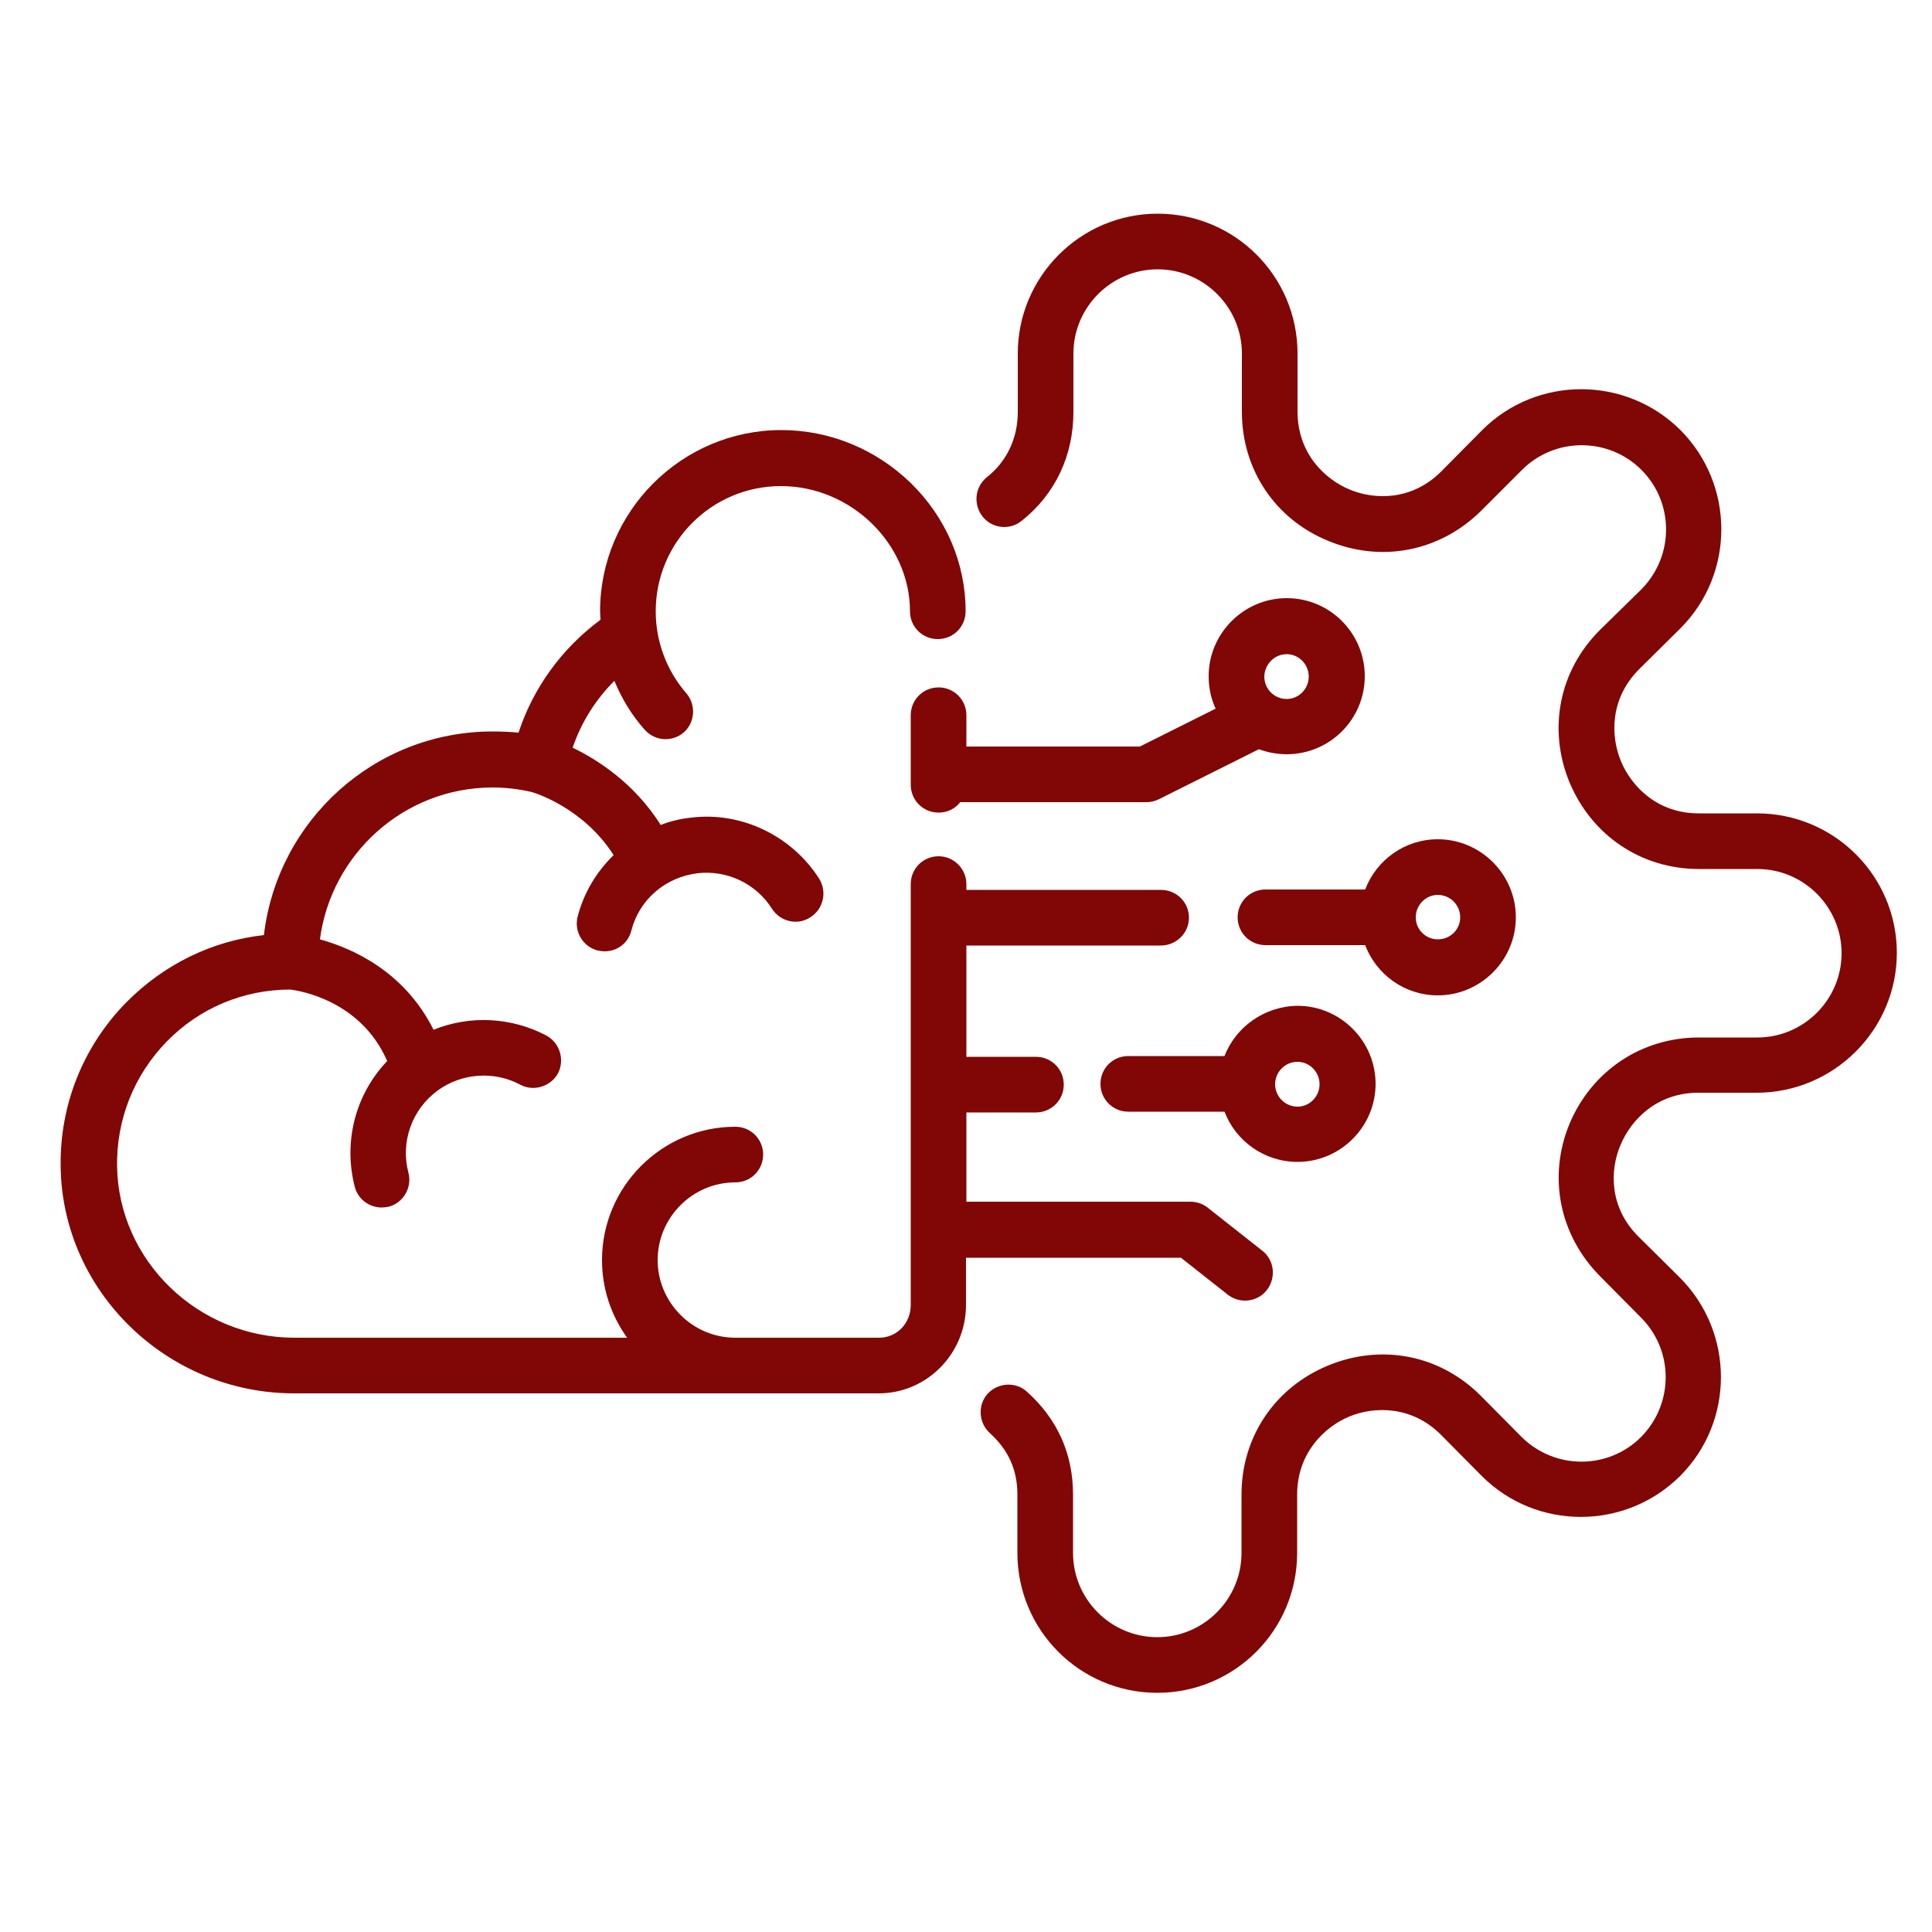 <svg xmlns="http://www.w3.org/2000/svg" xmlns:xlink="http://www.w3.org/1999/xlink" id="Capa_1" x="0px" y="0px" width="500px" height="500px" viewBox="0 0 500 500" xml:space="preserve">
<g>
	<path fill="#800706" d="M1170.1,185.9H938.2v-303.1h400.2v219.7c0,4.4,3.6,8,7.9,8c4.4,0,8-3.6,8-8v-219.7h10.5   c4.3,0,7.9-3.6,7.9-7.9v-31c0-4.4-3.6-8-7.9-8h-453c-4.4,0-7.9,3.6-7.9,8v31c0,4.4,3.6,7.9,7.9,7.9h10.5v311c0,4.4,3.6,8,8,8h239.8   c4.4,0,8-3.6,8-8C1178,189.4,1174.5,185.9,1170.1,185.9 M919.8-148.2h437v15.1h-10.5h-416h-10.5V-148.2z"></path>
	<path fill="#800706" d="M1257,72c26.4,0,48-21.5,48-48c0-26.5-21.6-48-48-48c-26.4,0-48,21.5-48,48C1209.1,50.5,1230.6,72,1257,72    M1257-8c17.7,0,32.1,14.4,32.1,32.1c0,17.7-14.4,32.1-32.1,32.1c-17.7,0-32.1-14.4-32.1-32.1C1224.9,6.4,1239.3-8,1257-8"></path>
	<path fill="#800706" d="M1383,157.7l-81-65.6c-1.6-1.3-3.3-2.4-5.3-3.4c-2.5-1.5-5-2.7-7.6-3.6c-20.7-7.8-43.5-7.7-64.2,0.3   l-5.9,2.2l-66.3,19.5l-59.4-19.2c-15.3-4.9-31.7,3.5-36.7,18.8c-2.4,7.4-1.7,15.3,1.8,22.2c3.6,6.9,9.6,12,17,14.5l68,22   c2.9,0.9,5.9,1.4,8.9,1.4c2.7,0,5.1-0.4,7.9-1.2l34.5-10.2v111.3c0,4.4,3.5,8,7.9,8c4.4,0,8-3.6,8-8V144.7c0-2.5-1.2-4.9-3.2-6.3   c-2-1.5-4.6-2-7.1-1.3l-44.6,13.2c-1.4,0.4-2.2,0.6-3.4,0.6c-1.4,0-2.7-0.3-4.1-0.7l-68-22c-3.3-1.1-6.1-3.5-7.7-6.6   c-1.6-3.1-1.9-6.7-0.9-10.1c2.3-7,9.7-10.8,16.7-8.5l61.7,20c1.5,0.5,3.2,0.5,4.7,0l69-20.3c0.2,0,0.4-0.2,0.6-0.2l6.2-2.4   c17.1-6.5,35.9-6.6,53-0.2c1.7,0.7,3.5,1.5,5.2,2.5c0.2,0.1,0.4,0.2,0.6,0.4c1,0.5,1.8,1,2.6,1.6l81.1,65.6   c5.3,4.3,6.4,11.9,2.6,17.6l-40.2,60.8c-2.4,3.8-6.5,6-11.1,6c-2.6,0-5.1-0.8-7.3-2.1c-6-4.4-7.5-12.7-3.5-19l17.7-27.4l11.2-16.9   c2.2-3.4,1.5-8-1.6-10.6l-24.4-19.7c-2.3-1.9-5.6-2.3-8.4-1c-2.7,1.3-4.5,4.1-4.5,7.2v54.6l-3.3,5.1c-7.6,11.8-5.9,26.9,3.3,36.8   v5.1c0,4.4,3.5,8,7.9,8c3.2,0,6.1-2,7.3-4.8c1.8,0.4,3.7,0.6,5.5,0.6c9.8,0,19-4.9,24.4-13.1l40.2-60.8   C1397.3,183.8,1394.7,167.2,1383,157.7 M1319.5,181.7l5.8,4.7l-5.8,8.8V181.7z"></path>
	<path fill="#800706" d="M1256.5,103c-4.4,0-8,3.6-8,8v5.3c0,4.4,3.6,7.9,8,7.9c4.4,0,7.9-3.6,7.9-7.9V111   C1264.4,106.6,1260.9,103,1256.5,103"></path>
	<path fill="#800706" d="M1256.5,128.4c-4.4,0-8,3.6-8,7.9v84.8c0,4.4,3.6,7.9,8,7.9c4.4,0,7.9-3.6,7.9-7.9v-84.8   C1264.4,132,1260.9,128.4,1256.5,128.4"></path>
	<path fill="#800706" d="M1225.9-89.3c-3.4-2.7-8.4-2.2-11.2,1.3l-76.2,95.4l-37-51.3c-1.6-2.2-4.2-3.5-7-3.3   c-2.8,0.2-5.2,1.8-6.5,4.2l-48.4,90.8l-26.6-47.2c-1.3-2.3-3.8-3.9-6.4-4.1c-2.7-0.2-5.3,1.1-6.9,3.2l-31.4,42.2   c-2.6,3.6-1.9,8.5,1.6,11.2c3.5,2.6,8.5,1.9,11.2-1.6l24.1-32.4l27.8,49.2c1.5,2.5,4.1,4.1,7,4.1c0.1,0,0.1,0,0.1,0   c2.9,0,5.5-1.6,6.9-4.2l49.2-92.4l35.7,49.5c1.5,2,3.8,3.2,6.3,3.3c2.4,0,4.8-1.1,6.4-3l82.7-103.6   C1229.9-81.6,1229.3-86.5,1225.9-89.3"></path>
</g>
<g>
	<path fill="#800706" d="M-215.7-147.6c11.3-7.3,18.9-19.9,18.9-34.3c0-22.5-18.3-40.8-40.8-40.8c-22.5,0-40.8,18.3-40.8,40.8   c0,14.7,7.8,27.5,19.4,34.7c-11.6,6-20.3,16.8-23.5,30.2l-6.7,27.8c-0.8,3.3,1.2,6.6,4.5,7.4c3.3,0.8,6.6-1.2,7.4-4.5l6.7-27.8   c3.7-15.4,17.3-26.1,33.2-26.1c21.8,0,39.7,17.8,39.7,39.6V5.8c0,3.4,2.7,6.1,6.1,6.1c3.4,0,6.1-2.7,6.1-6.1v-106.4   C-185.7-121.4-198-139.3-215.7-147.6 M-237.7-210.5c15.7,0,28.6,12.8,28.6,28.6c0,15.8-12.8,28.6-28.6,28.6   c-15.8,0-28.6-12.8-28.6-28.6C-266.2-197.7-253.4-210.5-237.7-210.5"></path>
	<path fill="#800706" d="M-461.7-35.3c10.9,0,19.7-8.9,19.7-19.7c0-10.9-8.8-19.8-19.7-19.8h-54l-2.1-23c-0.3-3.4-3.3-5.8-6.6-5.5   c-3.4,0.3-5.9,3.3-5.6,6.7l2.6,28.5c0.3,3.2,3,5.6,6.1,5.6h59.5c4.1,0,7.5,3.4,7.5,7.5c0,4.1-3.4,7.5-7.5,7.5H-529   c-8.3,0-15.4-6.3-16.4-14.6l-3.6-53.3c-0.2-3.4-3.2-5.9-6.5-5.7c-3.4,0.2-6,3.2-5.7,6.5l3.7,53.4v0.3c1.6,14.5,13.9,25.5,28.6,25.5   h13l-55.8,67c-1.5,1.8-1.9,4.4-0.9,6.5c1.1,2.1,3.2,3.5,5.6,3.5h91c3.4,0,6.1-2.8,6.1-6.1c0-3.4-2.7-6.1-6.1-6.1h-78l54.1-64.8   H-461.7z"></path>
	<path fill="#800706" d="M-536.4-140.2c15.8,0,29.5,10.7,33.2,26.1l6.7,27.8c0.7,3.3,4.1,5.3,7.3,4.5c3.3-0.8,5.3-4.1,4.5-7.4   l-6.7-27.8c-3.2-13.4-12-24.2-23.5-30.2c11.6-7.2,19.4-20.1,19.4-34.7c0-22.5-18.3-40.8-40.8-40.8c-22.5,0-40.8,18.3-40.8,40.8   c0,14.4,7.5,27.1,18.8,34.3c-17.7,8.3-30,26.2-30,47V5.8c0,3.4,2.7,6.1,6.1,6.1c3.4,0,6.1-2.7,6.1-6.1v-106.4   C-576.1-122.5-558.2-140.2-536.4-140.2 M-536.3-210.5c15.7,0,28.6,12.8,28.6,28.6c0,15.8-12.8,28.6-28.6,28.6   c-15.8,0-28.6-12.8-28.6-28.6C-564.9-197.7-552-210.5-536.3-210.5"></path>
	<path fill="#800706" d="M-326.5,7c-4.2-21-19.1-37.8-38.2-45.2c11-7.3,18.4-19.8,18.4-34.1c0-22.5-18.3-40.8-40.8-40.8   c-22.5,0-40.8,18.3-40.8,40.8c0,14.4,7.5,27,18.7,34.3c-5.8,2.3-11.2,5.4-16,9.3c-10.8,8.8-18.4,21.1-21.4,34.8l-9.6,45   c-0.7,3.3,1.4,6.6,4.7,7.3c0.4,0.1,0.8,0.1,1.2,0.1c2.8,0,5.4-1.9,6-4.8l9.6-44.9c4.8-22.5,25.1-38.8,48.1-38.8   c23.3,0,43.6,16.6,48.1,39.5l8.7,44.2c0.6,3.3,3.8,5.5,7.1,4.8c3.3-0.6,5.5-3.9,4.8-7.2L-326.5,7z M-387.1-100.8   c15.8,0,28.6,12.8,28.6,28.6c0,15.8-12.8,28.6-28.6,28.6c-15.8,0-28.6-12.8-28.6-28.6C-415.7-88-402.8-100.8-387.1-100.8"></path>
	<path fill="#800706" d="M-258.7-35.3h13.7c14.7,0,26.9-11,28.6-25.5c0-0.1,0-0.2,0-0.3l3.6-53.4c0.2-3.4-2.3-6.3-5.7-6.5   c-3.4-0.2-6.3,2.3-6.5,5.7l-3.6,53.3c-1,8.3-8,14.6-16.4,14.6h-67.3c-4.1,0-7.5-3.4-7.5-7.5c0-4.2,3.4-7.5,7.5-7.5h59.5   c3.2,0,5.8-2.4,6.1-5.6l2.6-28.5c0.3-3.4-2.2-6.4-5.5-6.7c-3.4-0.3-6.4,2.2-6.7,5.5l-2.1,23h-53.9c-10.9,0-19.8,8.8-19.8,19.8   c0,10.8,8.9,19.7,19.8,19.7h37.7l54.1,64.8h-78c-3.4,0-6.2,2.7-6.2,6.1c0,3.4,2.8,6.1,6.2,6.1h91c2.4,0,4.6-1.4,5.6-3.5   c1-2.1,0.7-4.7-0.8-6.5L-258.7-35.3z"></path>
	<path fill="#800706" d="M-423.4-183.5c5.9,4.2,14.4,7.4,23.3,8.9l0,11.3c0,2.9,1.4,5.7,3.7,7.7c2,1.8,4.7,2.7,7.3,2.7h0.1l11.5,0   c2.8,0,5.5-1.1,7.4-3.2c1.9-1.9,3-4.6,3-7.4l-0.1-13.3c17.7-6.2,28.8-21.2,28.7-39.3c0-12.4-3.8-30.4-35-43   c-16.1-6.6-16.1-9-16.2-11c0-1.3,0.5-2.3,1.3-3.2c1.4-1.3,4.1-2,7.5-2h0.2c9.2,0,14.9,3.2,17.6,4.7c2.7,1.5,5.9,1.8,8.8,0.7   c2.9-1.1,5.2-3.3,6.3-6.2l4.5-12.1c1.8-4.8-0.2-10.2-4.6-12.8c-5.5-3.2-11.8-5.4-18.6-6.7l0-13.1c0-5.8-4.6-10.4-10.4-10.3   l-11.3,0.1c-5.8,0-10.1,4.5-10.1,10.4l0.1,15c-17.3,5.9-27.7,20-27.6,37.8c0.1,23.7,18.7,34.2,36.8,41.1c14,5.6,14,9.7,14,11.9   c0,5.5-6,7.4-11.2,7.4h-0.2c-7.1,0-14.5-2.2-20.3-6c-2.7-1.8-6.1-2.2-9.1-1.2c-3.1,1.1-5.5,3.4-6.6,6.5l-4.4,12.2   C-428.6-191.1-427.2-186.2-423.4-183.5 M-411.9-201.9c7.5,4.4,16.6,6.9,25.5,6.9c13.8,0,23.4-8.1,23.4-19.7   c0-10.2-6.5-17.1-21.8-23.2c-17.3-6.7-29-14.4-29-29.9c-0.1-13.5,8.5-23.7,22.9-27.2c2.7-0.7,4.7-3.1,4.7-6l-0.1-17.8l7.5,0   l0.1,16.5c0,3.2,2.4,5.8,5.5,6.1c6.6,0.6,12.8,2.4,17.9,5.1l-3.3,8.8c-3.9-2.1-11.3-5.3-21.9-5.3h-0.2c-6.6,0-11.9,1.8-15.7,5.2   c-3.4,3.2-5.3,7.5-5.3,12.2c0.1,10.7,7.7,15.7,23.8,22.3h0c27.2,11,27.3,25,27.3,31.7c0.1,13.8-9.4,25.1-24.1,28.8   c-2.7,0.7-4.6,3.2-4.6,6l0,16.1l-8.5,0l-0.1-15c0-3.2-2.4-5.8-5.6-6c-8-0.7-16.1-3.2-21.6-6.6L-411.9-201.9z"></path>
	<path fill="#800706" d="M-231.4-295.6c3.4,0,6.1-2.7,6.1-6.1v-5.1c0-3.4-2.7-6.1-6.1-6.1c-3.4,0-6.1,2.7-6.1,6.1v5.1   C-237.5-298.3-234.8-295.6-231.4-295.6"></path>
	<path fill="#800706" d="M-231.4-260.7c3.4,0,6.1-2.7,6.1-6.1v-5.1c0-3.4-2.7-6.1-6.1-6.1c-3.4,0-6.1,2.7-6.1,6.1v5.1   C-237.5-263.4-234.8-260.7-231.4-260.7"></path>
	<path fill="#800706" d="M-251.4-280.7h5.1c3.4,0,6.1-2.7,6.1-6.1c0-3.4-2.7-6.1-6.1-6.1h-5.1c-3.4,0-6.1,2.7-6.1,6.1   C-257.5-283.4-254.8-280.7-251.4-280.7"></path>
	<path fill="#800706" d="M-216.5-280.7h5.1c3.4,0,6.1-2.7,6.1-6.1c0-3.4-2.7-6.1-6.1-6.1h-5.1c-3.4,0-6.1,2.7-6.1,6.1   C-222.6-283.4-219.8-280.7-216.5-280.7"></path>
	<path fill="#800706" d="M-516.4-306.6c3.4,0,6.1-2.7,6.1-6.1v-5.1c0-3.4-2.7-6.1-6.1-6.1c-3.4,0-6.1,2.7-6.1,6.1v5.1   C-522.5-309.3-519.7-306.6-516.4-306.6"></path>
	<path fill="#800706" d="M-516.4-271.7c3.4,0,6.1-2.7,6.1-6.1v-5.1c0-3.4-2.7-6.1-6.1-6.1c-3.4,0-6.1,2.7-6.1,6.1v5.1   C-522.5-274.4-519.7-271.7-516.4-271.7"></path>
	<path fill="#800706" d="M-536.4-291.7h5.1c3.4,0,6.1-2.7,6.1-6.1c0-3.4-2.7-6.1-6.1-6.1h-5.1c-3.4,0-6.1,2.7-6.1,6.1   C-542.5-294.4-539.8-291.7-536.4-291.7"></path>
	<path fill="#800706" d="M-501.5-291.7h5.1c3.4,0,6.1-2.7,6.1-6.1c0-3.4-2.7-6.1-6.1-6.1h-5.1c-3.4,0-6.1,2.7-6.1,6.1   C-507.6-294.4-504.8-291.7-501.5-291.7"></path>
</g>
<g>
	<path fill="#800706" d="M284.2-127.2L178-233.4c17.7-20,28.5-46.2,28.5-75c0-1.7,0-3.3-0.1-4.9h52.1c3.9,0,7.1-3.2,7.1-7.1v-143.1   c0-26.1-21.2-47.2-47.2-47.2H-95.1c-26,0-47.2,21.2-47.2,47.2v286.7c0,26,21.2,47.2,47.2,47.2H62.4c3.9,0,7.1-3.2,7.1-7.1v-60.6   c7.6,1.6,15.4,2.4,23.4,2.4c28.7,0,55.1-10.7,75-28.5l106.2,106.2c1.4,1.4,3.2,2.1,5,2.1c1.8,0,3.6-0.7,5.1-2.1   C287-119.9,287-124.4,284.2-127.2 M251.3-463.5v136h-46.5c-7.5-44.1-40.6-79.7-83.4-90.8c-1.8-20-18.5-35.7-39-35.7   c-4.5,0-8.7,0.7-12.7,2.3v-44.8h148.5C236.5-496.5,251.3-481.7,251.3-463.5 M-95.1-496.5H55.7v57.4c0,2.8,1.6,5.3,4.1,6.4   c2.5,1.2,5.5,0.7,7.6-1.1c4.8-4.2,9.5-6,15.1-6c11.6,0,21.4,8,24.1,18.8c-4.5-0.6-9-0.9-13.7-0.9c-36.3,0-68.6,17.1-89.4,43.7   c-9.2-11.7-23.4-18.8-38.7-18.8c-27.1,0-49.2,22-49.2,49.2c0,7.1,1.5,14,4.4,20.4h-48.2v-136C-128.1-481.7-113.3-496.5-95.1-496.5    M55.3-143.8H-95.1c-18.2,0-33-14.8-33-33v-136.5H-67c2.8,0,5.3-1.6,6.5-4.2c1.2-2.5,0.7-5.5-1.1-7.6c-5.5-6.4-8.5-14.5-8.5-22.9   c0-19.3,15.7-35,35-35c12.5,0,23.9,6.7,30.1,17.2c-9.9,16.8-15.5,36.4-15.5,57.3c0,49.4,31.8,91.5,75.9,107.1V-143.8z M-6.4-308.4   c0-54.8,44.5-99.3,99.3-99.3c54.8,0,99.4,44.5,99.4,99.3c0,54.7-44.6,99.3-99.4,99.3C38.1-209.1-6.4-253.7-6.4-308.4"></path>
	<path fill="#800706" d="M178.1-320.4c0-3.9-3.1-7.1-7.1-7.1H90v-19.3c6.3,3.4,14.9,5.6,26,3.3c10-2.1,17.2-8.9,21-19.8   c2.6-7.3,2.6-14,2.6-14.7c0-3.9-3.2-7.1-7.1-7.1c-3.9,0-7.1,3.2-7.1,7.1c0,0.2-0.2,18.1-12.3,20.6c-16.2,3.4-23.9-8.2-24.2-8.6   c-1.7-2.7-4.9-4-7.9-3.1c-3.1,0.8-5.2,3.6-5.2,6.8v34.9H33c0.6-1.2,1.1-2.4,1.5-3.7c2.8-8.2,2.1-17.2-2.1-26.9   c-1.6-3.6-5.8-5.2-9.4-3.7c-3.6,1.6-5.3,5.8-3.6,9.4c6.5,15.2-0.9,22.8-5.9,26c-2.7,1.7-3.9,4.9-3,7.9c0.9,3,3.7,5.1,6.9,5.1h58.3   v31.6c-11-3.2-22,0.6-29.1,7c-11.5,10.4-13.6,26.3-5,38.8c1.3,2,3.6,3,5.9,3c1.4,0,2.8-0.4,4-1.2c3.2-2.2,4.1-6.6,1.8-9.9   c-5.5-8.1-2-16,2.8-20.2c5-4.5,13.8-7.3,22.1-0.2c2.1,1.8,5,2.2,7.6,1c2.5-1.2,4.1-3.6,4.1-6.4v-43.5h81.4   C175-313.3,178.1-316.5,178.1-320.4"></path>
</g>
<g>
	<path fill="#800706" d="M1336-64.9c-10.2,0-18.6,8.4-18.6,18.6c0,0.9,0.1,1.7,0.2,2.6L1272.4-15v-106.4c0-23.1-18.8-41.8-41.8-41.8   h-169c-23.1,0-41.8,18.8-41.8,41.8v4.7c-0.1,0.6-0.2,1.3-0.2,1.9s0.1,1.3,0.2,1.9V63.3L972.5,91c-3-2.2-6.7-3.5-10.7-3.5   c-10.2,0-18.6,8.4-18.6,18.6c0,10.2,8.4,18.6,18.6,18.6c10.2,0,18.6-8.4,18.6-18.6c0-0.7,0-1.4-0.1-2l39.5-23.2V193   c-0.1,0.6-0.2,1.2-0.2,1.9c0,0.6,0.1,1.3,0.2,1.9V232c0,23,18.8,41.8,41.8,41.8h169c23.1,0,41.8-18.8,41.8-41.8V37.2   c0-4.2-3.5-7.6-7.7-7.6c-4.2,0-7.6,3.4-7.6,7.6v150.1H1035v-294.5h222.1V-6.7c0,0.4,0.1,0.9,0.1,1.3l-19.1,12.1   c-2.9-1.9-6.4-3.1-10.2-3.1c-10.2,0-18.6,8.3-18.6,18.6c0,1.8,0.2,3.5,0.7,5.1l-60.7,51.4c-2.6-1.3-5.4-2.1-8.5-2.1   c-4.3,0-8.2,1.5-11.4,3.9l-64-32.1c-3.8-1.9-8.3-0.4-10.2,3.4c-1.9,3.8-0.4,8.4,3.4,10.2l63.8,31.9c0,0.4,0,0.8,0,1.2   c0,10.2,8.3,18.6,18.6,18.6s18.6-8.4,18.6-18.6c0-1.6-0.2-3.1-0.5-4.6l61-51.7c2.4,1.1,5.1,1.8,8,1.8c10.2,0,18.6-8.4,18.6-18.6   c0-0.9,0-1.7-0.2-2.6l79.4-50.3c2.9,1.9,6.4,3.1,10.2,3.1c10.2,0,18.6-8.3,18.6-18.6C1354.5-56.6,1346.2-64.9,1336-64.9    M1061.6-148h169c14.3,0,26,11.4,26.5,25.6h-222C1035.5-136.7,1047.2-148,1061.6-148 M1257.1,202.5V232c0,14.7-11.9,26.5-26.5,26.5   h-169c-14.7,0-26.6-11.9-26.6-26.5v-29.5H1257.1z"></path>
	<path fill="#800706" d="M1130.7,236h30.4c4.2,0,7.7-3.4,7.7-7.6c0-4.2-3.5-7.6-7.7-7.6h-30.4c-4.2,0-7.6,3.4-7.6,7.6   C1123.1,232.6,1126.5,236,1130.7,236"></path>
</g>
<g>
	<path fill="#800706" d="M372.1,257.6c11.1,0,20.2-9.1,20.2-20.2c0-11.1-9.1-20.2-20.2-20.2c-8.6,0-15.9,5.4-18.8,13h-25.8   c-4,0-7.2,3.2-7.2,7.2c0,4,3.2,7.2,7.2,7.2h25.8C356.2,252.2,363.5,257.6,372.1,257.6 M372.1,231.6c3.2,0,5.8,2.6,5.8,5.8   c0,3.2-2.6,5.7-5.8,5.7c-3.1,0-5.7-2.5-5.7-5.7C366.4,234.2,369,231.6,372.1,231.6"></path>
	<path fill="#800706" d="M316.9,273.3H292c-4,0-7.2,3.2-7.2,7.2c0,4,3.2,7.2,7.2,7.2h24.9c2.9,7.6,10.3,13,18.9,13   c11.1,0,20.2-9.1,20.2-20.2c0-11.1-9.1-20.2-20.2-20.2C327.2,260.4,319.8,265.8,316.9,273.3 M341.5,280.6c0,3.2-2.6,5.8-5.7,5.8   c-3.2,0-5.8-2.6-5.8-5.8c0-3.1,2.5-5.8,5.8-5.8C338.9,274.8,341.5,277.4,341.5,280.6"></path>
	<path fill="#800706" d="M305.5,325.4l12.3,9.7c1.3,1,2.9,1.5,4.4,1.5c2.1,0,4.3-0.9,5.7-2.8c2.4-3.1,1.9-7.7-1.2-10.1l-14.2-11.2   c-1.3-1-2.8-1.5-4.5-1.5h-57.9v-23.1h18c4,0,7.2-3.2,7.2-7.2c0-4-3.2-7.2-7.2-7.2h-18v-28.8h50.3c4,0,7.3-3.2,7.3-7.2   c0-4-3.2-7.2-7.3-7.2h-50.3v-1.5c0-3.9-3.2-7.2-7.2-7.2c-4,0-7.2,3.2-7.2,7.2v108.9c0,4.8-3.6,8.5-8.2,8.5h-37.2   c-11.1,0-20.1-9.1-20.1-20.1c0-11,9-20.1,20.1-20.1c4,0,7.2-3.2,7.2-7.2c0-4-3.2-7.2-7.2-7.2c-19,0-34.5,15.5-34.5,34.5   c0,7.5,2.4,14.4,6.5,20.1H76.2c-24.9,0-45.5-19.9-45.9-44.3c-0.2-12.2,4.4-23.7,12.9-32.4c8.4-8.6,19.8-13.4,31.9-13.4   c2.7,0.3,18.4,3,25.1,18.5c-8.2,8.6-11.4,20.8-8.4,32.5c0.8,3.2,3.7,5.4,7,5.4c0.5,0,1.2-0.1,1.8-0.2c3.8-1,6.1-5,5.1-8.8   c-2.1-8,0.9-16.4,7.6-21.3c6.2-4.5,14.6-5.1,21.3-1.5c3.5,1.9,7.9,0.5,9.8-2.9c1.8-3.5,0.5-7.9-3-9.8c-9.1-4.8-19.8-5.3-29.2-1.5   c-7.6-15.2-21.1-21.1-29.4-23.4c2.9-22.1,21.8-39.3,44.7-39.3c3.4,0,6.8,0.4,10.2,1.2c1,0.3,13.4,4.2,21.1,16.3   c-4.4,4.3-7.7,9.7-9.3,15.9c-1,3.8,1.3,7.8,5.2,8.8c0.6,0.1,1.2,0.2,1.8,0.2c3.2,0,6.1-2.1,6.9-5.4c2.1-8.1,8.9-13.8,17.1-14.8   c7.7-0.9,15.2,2.7,19.3,9.2c2.1,3.3,6.6,4.4,9.9,2.2c3.4-2.1,4.4-6.6,2.3-10c-7.1-11.1-20.1-17.4-33.1-15.8   c-2.8,0.3-5.4,0.9-7.9,1.9c-6.9-10.9-16.4-16.9-22.8-20c2.2-6.5,5.9-12.4,10.8-17.3c1.9,4.6,4.5,8.9,7.8,12.6   c1.4,1.6,3.4,2.5,5.4,2.5c1.7,0,3.4-0.6,4.7-1.7c3-2.6,3.3-7.2,0.7-10.2c-5.1-5.9-7.9-13.4-7.9-21.2c0-17.9,14.5-32.4,32.4-32.4   c18.1,0,33.4,14.9,33.4,32.4c0,4,3.2,7.2,7.2,7.2c4,0,7.2-3.2,7.2-7.2c0-12.5-5.1-24.3-14.2-33.2c-9.1-8.8-21-13.7-33.5-13.7   c-25.8,0-46.9,21.1-46.9,46.9c0,0.7,0.1,1.4,0.1,2.2c-10,7.4-17.4,17.6-21.2,29.2c-2.2-0.2-4.5-0.3-6.7-0.3   c-30.5,0-55.7,23-59.2,52.7c-13.5,1.5-25.9,7.6-35.6,17.4c-11.2,11.4-17.3,26.6-17,42.7c0.5,32.2,27.6,58.5,60.4,58.5h151.3   c12.5,0,22.6-10.3,22.6-22.9v-12.2H305.5z"></path>
	<path fill="#800706" d="M454.7,210.5h-15.1c-10.7,0-17.4-7-20.1-13.5c-2.7-6.5-2.9-16.2,4.7-23.8l10.7-10.6   c14.1-14.1,14.1-37.1,0-51.3c-14.2-14.1-37.2-14.1-51.3,0L373,122c-7.6,7.6-17.2,7.4-23.7,4.7c-6.5-2.7-13.5-9.4-13.5-20.2V91.5   c0-20-16.2-36.2-36.2-36.2c-20,0-36.2,16.3-36.2,36.2v15.1c0,6.8-2.8,12.8-8,16.9c-3.1,2.5-3.6,7-1.1,10.2c2.5,3.1,7,3.6,10.1,1.1   c8.7-6.9,13.4-16.9,13.4-28.2V91.5c0-12,9.8-21.8,21.8-21.8c12,0,21.8,9.8,21.8,21.8v15.1c0,14.9,8.6,27.8,22.4,33.4   c13.8,5.7,28.9,2.7,39.5-7.8l10.6-10.6c8.5-8.5,22.4-8.5,30.9,0c8.5,8.5,8.5,22.3,0,30.9L414.1,163c-10.6,10.5-13.6,25.7-7.9,39.5   c5.8,13.8,18.6,22.4,33.5,22.4h15.1c12,0,21.8,9.8,21.8,21.8c0,12-9.8,21.8-21.8,21.8h-15.1c-14.9,0-27.7,8.6-33.5,22.3   c-5.7,13.8-2.6,28.9,7.9,39.5l10.6,10.7c8.5,8.5,8.5,22.3,0,30.9c-8.5,8.5-22.3,8.5-30.9,0l-10.6-10.7   c-10.6-10.6-25.7-13.5-39.5-7.8c-13.8,5.7-22.4,18.5-22.4,33.4v15.1c0,12-9.8,21.8-21.8,21.8c-12,0-21.8-9.8-21.8-21.8v-15.1   c0-10.5-4-19.5-11.9-26.6c-2.9-2.7-7.5-2.4-10.2,0.5c-2.6,2.9-2.4,7.5,0.6,10.2c4.8,4.4,7.1,9.5,7.1,15.9v15.1   c0,20,16.2,36.2,36.2,36.2c20,0,36.2-16.2,36.2-36.2v-15.1c0-10.7,7-17.5,13.5-20.2c6.5-2.7,16.2-2.8,23.7,4.7l10.6,10.7   c14.1,14.1,37.1,14.1,51.3,0c14.1-14.1,14.1-37.1,0-51.3l-10.7-10.6c-7.7-7.6-7.5-17.3-4.7-23.8c2.7-6.5,9.4-13.5,20.1-13.5h15.1   c20,0,36.3-16.3,36.3-36.2S474.7,210.5,454.7,210.5"></path>
	<path fill="#800706" d="M250.1,193.2v-8.1c0-4-3.2-7.2-7.2-7.2c-4,0-7.2,3.2-7.2,7.2v18c0,4,3.2,7.2,7.2,7.2c2.3,0,4.3-1,5.6-2.7   h48.3c1.1,0,2.2-0.3,3.2-0.8l25.8-12.9c2.2,0.8,4.6,1.3,7.2,1.3c11.1,0,20.2-9,20.2-20.2c0-11.1-9-20.2-20.2-20.2   c-11.1,0-20.2,9.1-20.2,20.2c0,3,0.6,5.8,1.8,8.4l-19.6,9.8H250.1z M333,169.3c3.1,0,5.7,2.6,5.7,5.8c0,3.2-2.6,5.8-5.7,5.8   c-3.2,0-5.8-2.6-5.8-5.8C327.3,171.9,329.8,169.3,333,169.3"></path>
</g>
<g>
	<path fill="#800706" d="M-453.2,200.6h-66c-4.6,0-8.3,3.7-8.3,8.2v66c0,4.6,3.7,8.3,8.3,8.3h66c4.6,0,8.3-3.7,8.3-8.3v-66   C-444.9,204.2-448.6,200.6-453.2,200.6 M-461.4,266.5h-49.5V217h49.5V266.5z"></path>
	<path fill="#800706" d="M-453.2,101.6h-66c-4.6,0-8.3,3.7-8.3,8.3v66c0,4.6,3.7,8.3,8.3,8.3h66c4.6,0,8.3-3.7,8.3-8.3v-66   C-444.9,105.3-448.6,101.6-453.2,101.6 M-461.4,167.5h-49.5V118h49.5V167.5z"></path>
	<path fill="#800706" d="M-255.5,118.1h-146.9c-4.6,0-8.3,3.7-8.3,8.3c0,4.6,3.7,8.3,8.3,8.3h146.9c4.5,0,8.2-3.7,8.2-8.3   C-247.3,121.8-251,118.1-255.5,118.1"></path>
	<path fill="#800706" d="M-255.5,217h-146.9c-4.6,0-8.3,3.7-8.3,8.3c0,4.6,3.7,8.3,8.3,8.3h146.9c4.5,0,8.2-3.7,8.2-8.3   C-247.3,220.7-251,217-255.5,217"></path>
	<path fill="#800706" d="M-402.4,167.6h64c4.5,0,8.2-3.7,8.2-8.3c0-4.6-3.7-8.3-8.2-8.3h-64c-4.6,0-8.3,3.7-8.3,8.3   C-410.7,163.9-407,167.6-402.4,167.6"></path>
	<path fill="#800706" d="M-338.5,250h-64c-4.6,0-8.3,3.7-8.3,8.3c0,4.6,3.7,8.2,8.3,8.2h64c4.5,0,8.2-3.6,8.2-8.2   C-330.3,253.7-334,250-338.5,250"></path>
	<path fill="#800706" d="M-296.5,423.5c-8.6-18.5-19.4-41.5-52.4-41.5h-21.8v-24.7c0-4.6-3.7-8.3-8.3-8.3c-4.5,0-8.2,3.7-8.2,8.3   V382h-21.8c-32.3,0-43.4,22.7-52.3,40.9l-3.2,6.6c-0.6,1.1-0.9,2.4-0.9,3.7c0,8,7.1,14.7,15.5,14.7H-308c8.5,0,15.5-6.3,15.5-14.2   c0-1.3-0.3-2.5-0.9-3.6L-296.5,423.5z M-447,431.5l0.7-1.3c8.3-17,15.4-31.7,37.4-31.7h60.1c22.5,0,29.4,14.8,37.4,32l0.5,1H-447z"></path>
	<path fill="#800706" d="M-215.7,52.1h-326.4c-19.1,0-34.6,16.2-34.6,36V299c0,19.4,14.5,33.5,34.6,33.5h326.4   c20.1,0,34.8-14.1,34.8-33.5V88.1C-181,68.2-196.6,52.1-215.7,52.1 M-197.5,299c0,10.1-7.3,16.9-18.2,16.9h-326.4   c-10.9,0-18.2-6.8-18.2-16.9V88.1c0-10.8,8.2-19.5,18.2-19.5h326.4c10.1,0,18.2,8.7,18.2,19.5V299z"></path>
</g>
<g>
	<path fill="#800706" d="M-445.7,553.7c20.1,0,36.6-16.4,36.6-36.6c0-20.1-16.4-36.6-36.6-36.6c-20.1,0-36.6,16.4-36.6,36.6   C-482.2,537.3-465.8,553.7-445.7,553.7 M-445.7,493.7c12.9,0,23.5,10.5,23.5,23.5c0,12.9-10.6,23.5-23.5,23.5   c-12.9,0-23.5-10.5-23.5-23.5C-469.1,504.2-458.6,493.7-445.7,493.7"></path>
	<path fill="#800706" d="M-443.6,714c-3.6,0-6.5,2.9-6.5,6.5v141.6c0,3.6,2.9,6.5,6.5,6.5c3.6,0,6.6-2.9,6.6-6.5V720.5   C-437,716.9-439.9,714-443.6,714"></path>
	<path fill="#800706" d="M-463.1,554.2l-10.5,2.7c-10,2.6-18.5,8.7-24.2,16.9c-4.3-5.6-9.3-9.6-19.8-12.3l-9.9-2.6   c-3.5-0.9-7.1,1.2-8,4.7c-0.9,3.5,1.2,7.1,4.7,8l9.9,2.6c9.5,2.5,11.4,5.1,16.9,13.6c-0.3,1.2-0.5,2.3-0.7,3.5l-19.6,110.3   c0,0.2-0.1,0.3-0.1,0.5c-0.8,7.7,2.9,14.8,9,18.7l-10.9,128.1c-0.3,3.6,2.4,6.7,6,7.1c0.2,0,0.4,0,0.5,0c3.4,0,6.3-2.6,6.6-6   l10.7-126.2c5.2-0.6,9.8-3.3,13.1-7.2l13.3,145.7c0.3,3.4,3.2,5.9,6.5,5.9c0.2,0,0.4,0,0.6,0c3.6-0.3,6.3-3.5,5.9-7.1l-15.5-169.8   l1.4-15.6c0.1-0.4,0.1-0.8,0.1-1.3l6.2-67.6c0.3-3.6-2.3-6.8-5.9-7.1c-3.6-0.3-6.8,2.3-7.1,5.9l-6.3,68.1l-8.1,31.6   c0,0.1,0,0.2,0,0.3c-0.7,3.4-4.1,5.7-7.5,5.2c-3.4-0.5-5.9-3.6-5.6-7l19.5-110.1v-0.1c1.8-11.5,10.3-20.9,21.6-23.8l10.5-2.7   c3.5-0.9,5.6-4.5,4.7-8C-456,555.4-459.6,553.4-463.1,554.2"></path>
	<path fill="#800706" d="M-452.7,567.6v9.6c0,3.6,2.9,6.6,6.5,6.6c3.6,0,6.6-2.9,6.6-6.6v-9.6c0-3.6-2.9-6.6-6.6-6.6   C-449.8,561-452.7,564-452.7,567.6"></path>
	<path fill="#800706" d="M-439.6,654.1v-58.5c0-3.6-2.9-6.6-6.6-6.6c-3.6,0-6.5,2.9-6.5,6.6v58.5c0,3.6,2.9,6.6,6.5,6.6   C-442.5,660.7-439.6,657.7-439.6,654.1"></path>
	<path fill="#800706" d="M-362.2,557.6c3.4,1,6.8,1.6,10.3,1.6c19.3,0,34.9-15.7,34.9-34.9c0-19.2-15.6-34.9-34.9-34.9   c-1.9,0-3.8,0.2-5.7,0.5l-3.7-35.5c-1.1-10.7-10.7-18.6-21.4-17.7c-5.3,0.5-10.1,2.9-13.5,7c-3.4,4-5,9.2-4.6,14.4l6.2,69.2   l-31.9,30.9c-2.6,2.5-2.7,6.7-0.2,9.3c2.5,2.6,6.7,2.7,9.3,0.2l34.2-33c1.4-1.4,2.2-3.4,2-5.3l-6.5-72.3c-0.1-1.8,0.4-3.6,1.5-4.9   c1.1-1.3,2.8-2.2,4.5-2.3c3.6-0.3,6.9,2.3,7.2,5.9l8.4,79.7c0.4,3.3-0.7,6.8-2.8,9.4l-43.7,52.7c-0.1,0.1-0.2,0.2-0.3,0.3   c-0.1,0.2-0.3,0.4-0.4,0.6l-0.3,0.5c-0.1,0.2-0.2,0.4-0.3,0.6c-0.1,0.2-0.1,0.4-0.2,0.6c0,0.2-0.1,0.4-0.1,0.6c0,0.3,0,0.5,0,0.7   c0,0.2,0,0.3,0,0.4l3.7,88.6l-13.3,170.4c-0.3,3.6,2.4,6.7,6,7h0.5c3.4,0,6.3-2.6,6.6-6l13.3-170.8v-0.8l-3.6-86.5L-362.2,557.6z    M-351.8,502.5c12,0,21.8,9.8,21.8,21.8c0,12-9.8,21.8-21.8,21.8c-0.9,0-1.7-0.1-2.6-0.2c1.4-3.8,2-7.8,1.6-11.8l-3.3-31.1   C-354.7,502.7-353.3,502.5-351.8,502.5"></path>
	<path fill="#800706" d="M-546.7,559.2c19.2,0,34.9-15.7,34.9-34.9c0-19.2-15.7-34.9-34.9-34.9c-19.2,0-34.9,15.7-34.9,34.9   C-581.6,543.5-565.9,559.2-546.7,559.2 M-546.7,502.5c12,0,21.8,9.8,21.8,21.8c0,12-9.8,21.8-21.8,21.8c-12,0-21.8-9.8-21.8-21.8   C-568.5,512.3-558.7,502.5-546.7,502.5"></path>
	<path fill="#800706" d="M-544.1,709.6c-3.6,0-6.5,2.9-6.5,6.5v133.7c0,3.6,2.9,6.6,6.5,6.6c3.6,0,6.5-2.9,6.5-6.6V716.1   C-537.5,712.5-540.5,709.6-544.1,709.6"></path>
	<path fill="#800706" d="M-563.2,559l-9.9,2.6c-15.5,4.1-27.2,16.9-29.7,32.8l-18.5,104.1c0,0.2,0,0.3,0,0.5c-1,10.1,6,19.2,16,20.7   c1,0.2,1.9,0.3,2.8,0.3c5.5,0,10.7-2.4,14.2-6.4l12.5,136.6c0.3,3.4,3.1,6,6.5,6c0.2,0,0.4,0,0.6,0c3.6-0.3,6.2-3.5,5.9-7.1   l-14.7-160.2l1.3-14.7c0-0.4,0.1-0.8,0.1-1.2l5.9-63.8c0.3-3.6-2.3-6.8-5.9-7.1c-3.6-0.3-6.8,2.3-7.2,5.9l-5.9,64.2l-7.7,29.8   c0,0.1,0,0.2,0,0.3c-0.6,3.1-3.6,5.1-6.7,4.6c-3-0.5-5.2-3.2-5-6.2l18.4-103.9v-0.1c1.7-10.7,9.5-19.4,20.1-22.2l9.9-2.6   c3.5-0.9,5.6-4.5,4.7-8C-556.2,560.1-559.8,558-563.2,559"></path>
	<path fill="#800706" d="M-551.5,572.8v8.8c0,3.6,2.9,6.5,6.6,6.5c3.6,0,6.5-2.9,6.5-6.5v-8.8c0-3.6-2.9-6.5-6.5-6.5   C-548.6,566.3-551.5,569.2-551.5,572.8"></path>
	<path fill="#800706" d="M-544.9,660.7c3.6,0,6.5-2.9,6.5-6.6v-56.8c0-3.6-2.9-6.6-6.5-6.6c-3.6,0-6.6,2.9-6.6,6.6v56.8   C-551.5,657.7-548.6,660.7-544.9,660.7"></path>
	<path fill="#800706" d="M-390.7,710.7c-3.6,0.3-6.3,3.5-6,7.1l11.3,132.2c0.3,3.4,3.2,6,6.5,6c0.2,0,0.4,0,0.6,0   c3.6-0.3,6.2-3.5,5.9-7.1l-11.2-132.2C-383.9,713-387.1,710.4-390.7,710.7"></path>
	<path fill="#800706" d="M-354.4,709.6c-3.6,0-6.5,2.9-6.5,6.5v133.7c0,3.6,2.9,6.6,6.5,6.6c3.6,0,6.5-2.9,6.5-6.6V716.1   C-347.9,712.5-350.8,709.6-354.4,709.6"></path>
	<path fill="#800706" d="M-277.2,698.8c0-0.2,0-0.3,0-0.5l-18.5-104.1c-2.5-15.8-14.1-28.7-29.7-32.7l-9.9-2.6   c-3.5-0.9-7.1,1.2-8,4.6c-0.9,3.5,1.2,7.1,4.7,8l9.9,2.6c10.5,2.7,18.3,11.4,20,22.2v0.1l18.4,103.9c0.2,3.1-1.9,5.8-5,6.2   c-3.1,0.5-6-1.6-6.7-4.6c0-0.1,0-0.2,0-0.3l-7.6-29.8l-5.9-64.2c-0.3-3.6-3.5-6.3-7.1-5.9c-3.6,0.3-6.3,3.5-5.9,7.1l5.9,63.8   c0,0.4,0,0.8,0.1,1.2l1.3,14.7l-14.7,160.3c-0.3,3.6,2.3,6.8,5.9,7.1c0.2,0,0.4,0,0.6,0c3.4,0,6.2-2.6,6.5-5.9l12.5-136.6   c3.5,3.9,8.7,6.4,14.2,6.4c0.9,0,1.9,0,2.8-0.2C-283.2,718.1-276.2,708.9-277.2,698.8"></path>
	<path fill="#800706" d="M-353.6,566.3c-3.6,0-6.5,2.9-6.5,6.5v8.8c0,3.6,2.9,6.5,6.5,6.5c3.6,0,6.6-2.9,6.6-6.5v-8.8   C-347,569.2-349.9,566.3-353.6,566.3"></path>
	<path fill="#800706" d="M-353.6,590.7c-3.6,0-6.5,2.9-6.5,6.6v56.8c0,3.6,2.9,6.6,6.5,6.6c3.6,0,6.6-2.9,6.6-6.6v-56.8   C-347,593.7-349.9,590.7-353.6,590.7"></path>
</g>
</svg>